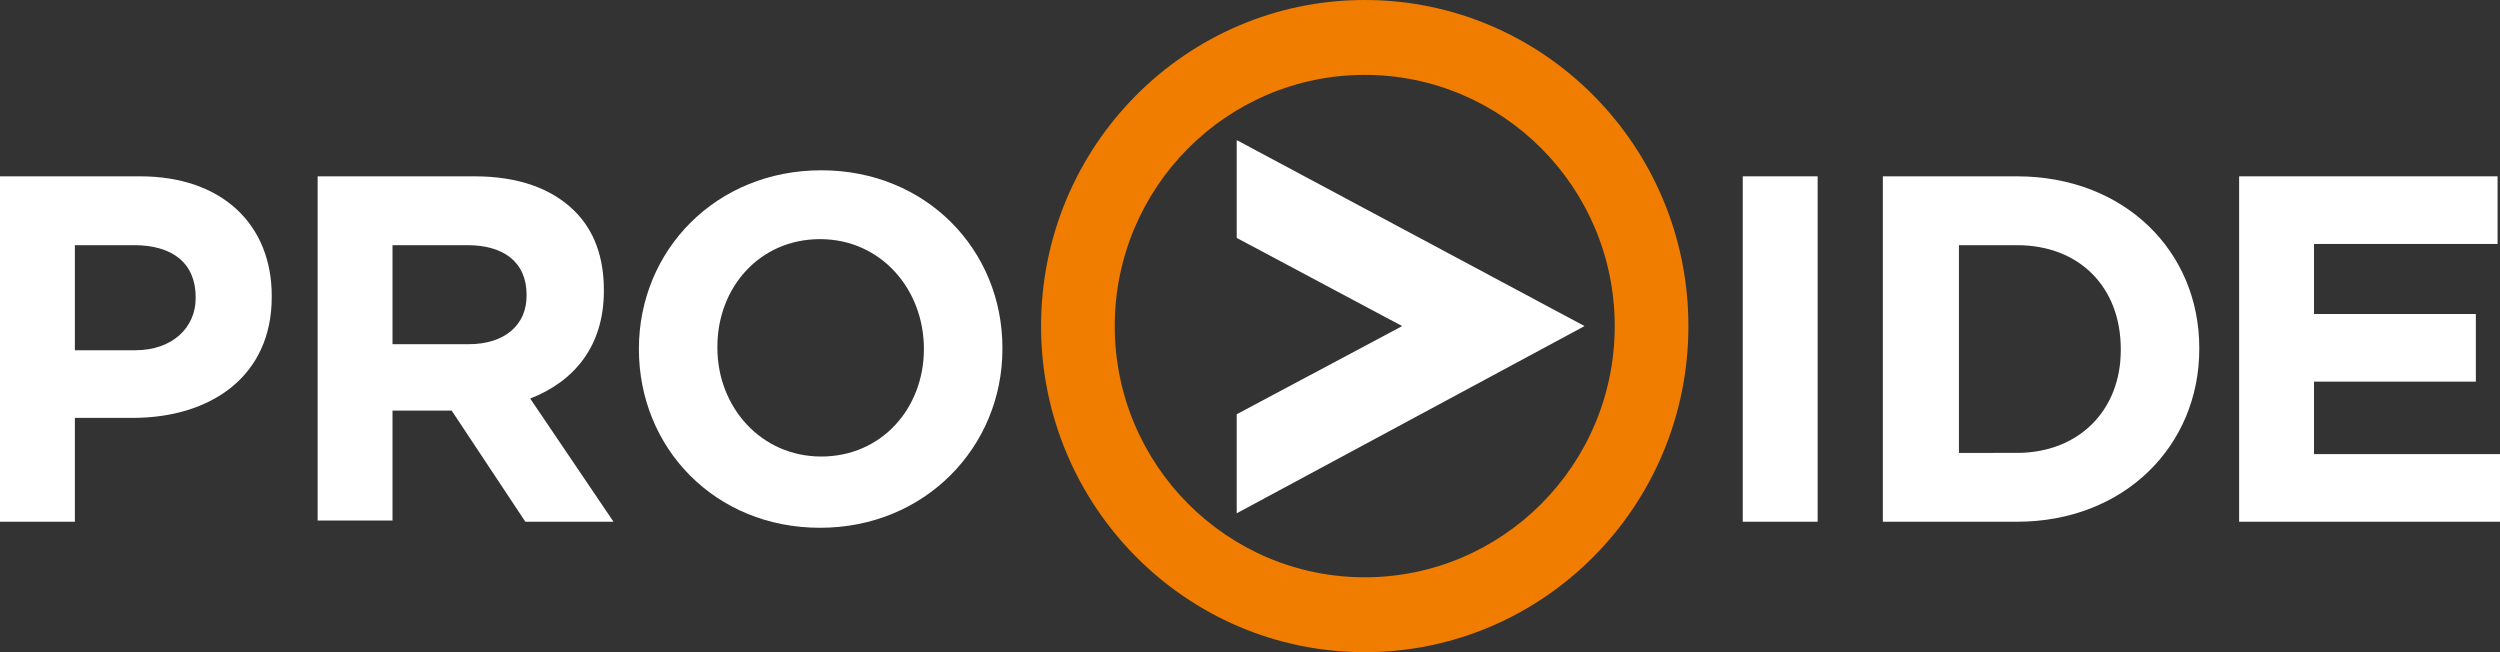 <svg xmlns="http://www.w3.org/2000/svg" xmlns:xlink="http://www.w3.org/1999/xlink" id="Layer_1" x="0px" y="0px" viewBox="0 0 207 54" style="enable-background:new 0 0 207 54;" xml:space="preserve"><rect x="0" y="0" width="207" height="54" fill="#333333" stroke="none"/> <style type="text/css"> .st0{clip-path:url(#SVGID_00000064348633619223722360000001984820443940058044_);} .st1{fill:#FFFFFF;} .st2{fill:#F07D00;} </style> <g> <defs> <rect id="SVGID_1_" width="207" height="54"></rect> </defs> <clipPath id="SVGID_00000049206691870398151410000017346752684482487947_"> <use xlink:href="#SVGID_1_" style="overflow:visible;"></use> </clipPath> <g style="clip-path:url(#SVGID_00000049206691870398151410000017346752684482487947_);"> <path class="st1" d="M0,14.6h11.6c6.8,0,10.9,4,10.9,9.9v0.1c0,6.6-5.1,10-11.5,10H6.2v8.6H0V14.6z M11.2,29c3.1,0,5-1.9,5-4.3 v-0.1c0-2.8-1.9-4.3-5.1-4.3H6.2V29H11.2z"></path> <path class="st1" d="M26.3,14.6h13c3.6,0,6.4,1,8.3,2.9c1.6,1.6,2.4,3.8,2.4,6.5v0.1c0,4.6-2.5,7.5-6.1,8.9l6.9,10.2h-7.3L37.4,34 h-4.9v9.1h-6.2L26.3,14.6L26.3,14.6z M38.8,28.5c3,0,4.8-1.6,4.8-4v-0.1c0-2.7-1.9-4.1-4.9-4.1h-6.2v8.2L38.8,28.5L38.8,28.5z"></path> <path class="st1" d="M52.9,28.9L52.9,28.9c0-8.2,6.4-14.8,15.1-14.8s15,6.6,15,14.7v0.1c0,8.1-6.4,14.8-15.1,14.8 S52.9,37.1,52.9,28.9L52.9,28.9z M76.5,28.9L76.5,28.9c0-5-3.6-9.1-8.6-9.1c-5,0-8.5,4-8.5,8.9v0.1c0,4.9,3.6,9,8.6,9 S76.5,33.8,76.5,28.9z"></path> <path class="st1" d="M144.3,14.6h6.2v28.6h-6.2V14.6z"></path> <path class="st1" d="M155.9,14.6H167c8.9,0,15.1,6.2,15.1,14.2v0.1c0,8-6.2,14.3-15.1,14.3h-11.1V14.6z M167,37.5 c5.1,0,8.6-3.5,8.6-8.5v-0.1c0-5.1-3.4-8.6-8.6-8.6h-4.8v17.2H167z"></path> <path class="st1" d="M185.4,14.6h21.4v5.6h-15.2V26H205v5.6h-13.4v6H207v5.6h-21.6L185.4,14.6L185.4,14.6z"></path> <path class="st1" d="M102.4,42.5v-8.2l13.7-7.3l-13.7-7.3v-8.1l28.8,15.4L102.4,42.5z"></path> <path class="st2" d="M113,54c-14.8,0-26.8-12.1-26.8-27S98.2,0,113,0c14.8,0,26.8,12.1,26.8,27S127.8,54,113,54z M113,6.2 c-11.4,0-20.7,9.3-20.7,20.8s9.3,20.8,20.7,20.8c11.4,0,20.7-9.3,20.7-20.8S124.4,6.2,113,6.2z"></path> </g> </g> </svg>